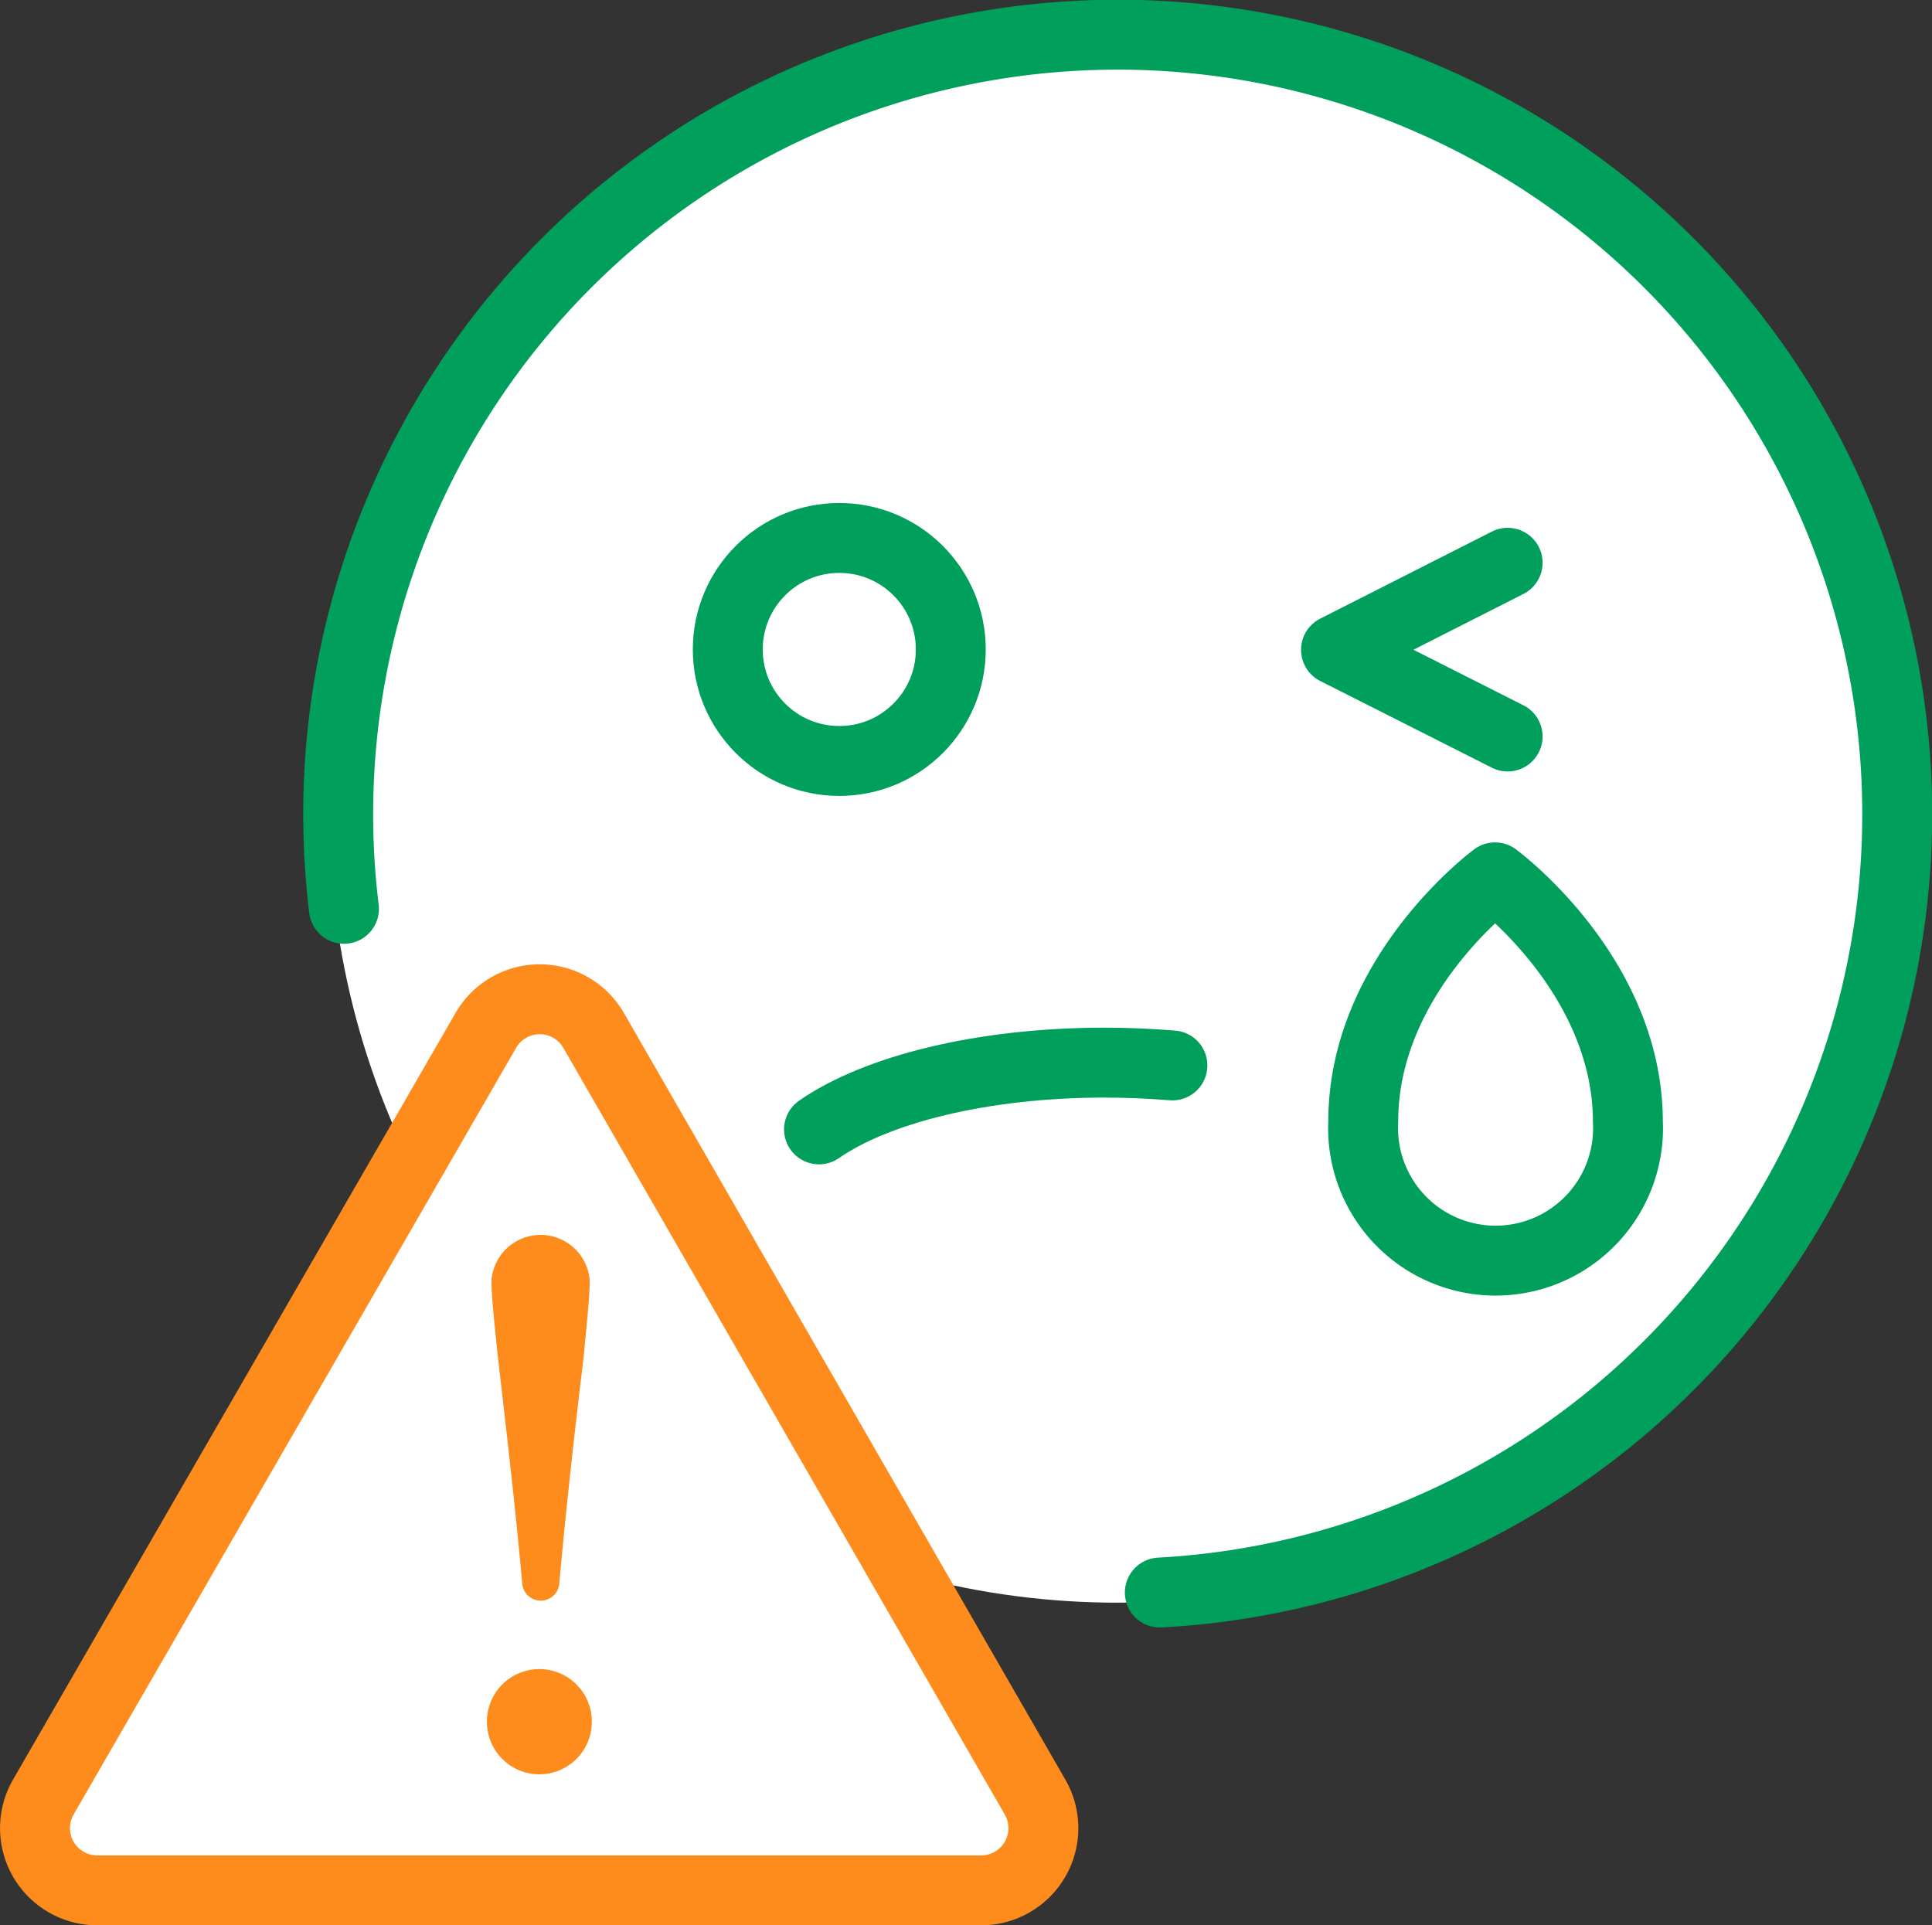 <svg xmlns="http://www.w3.org/2000/svg" viewBox="0 0 55.27 55.08"><rect x="0" y="0" width="55.27" height="55.08" fill="#333333" stroke="none"/><defs><style>.cls-1,.cls-3,.cls-4{fill:#fff;}.cls-2{fill:none;}.cls-2,.cls-3{stroke:#00a05c;stroke-linecap:round;stroke-linejoin:round;}.cls-2,.cls-3,.cls-4{stroke-width:2px;}.cls-4{stroke:#fe8c1c;stroke-miterlimit:10;}.cls-5{fill:#fe8c1c;}</style></defs><g id="レイヤー_2" data-name="レイヤー 2"><g id="レイヤー_1-2" data-name="レイヤー 1"><circle class="cls-1" cx="31.97" cy="23.3" r="22.55"/><path class="cls-2" d="M9.84,26A22.3,22.3,0,1,1,33.18,45.56"/><circle class="cls-2" cx="24.01" cy="18.58" r="3.19"/><polyline class="cls-2" points="43.13 16.1 38.22 18.59 43.13 21.07"/><path class="cls-2" d="M33.54,30.48c-.62-.05-1.27-.08-1.94-.08-3.5,0-6.53.77-8.17,1.91"/><path class="cls-3" d="M42.77,25.1S39,27.88,39,32.08a3.79,3.79,0,1,0,7.57,0C46.56,27.88,42.77,25.1,42.77,25.1Z"/><path class="cls-4" d="M13.88,29.51,1.24,51.41a1.78,1.78,0,0,0,1.54,2.67H28.07a1.78,1.78,0,0,0,1.54-2.67L17,29.51A1.78,1.78,0,0,0,13.88,29.51Z"/><path class="cls-5" d="M15.43,45.79h0A.53.53,0,0,0,16,45.3c.19-2.13.46-4.52.69-6.42.13-1.33.18-1.84.18-2.26a1.41,1.41,0,0,0-2.81,0c0,.42.05.93.19,2.26.22,1.9.5,4.29.69,6.42A.53.53,0,0,0,15.43,45.79Z"/><path class="cls-5" d="M15.41,47.75a1.5,1.5,0,0,0-1.48,1.51,1.5,1.5,0,0,0,3,0A1.5,1.5,0,0,0,15.41,47.75Z"/></g></g></svg>